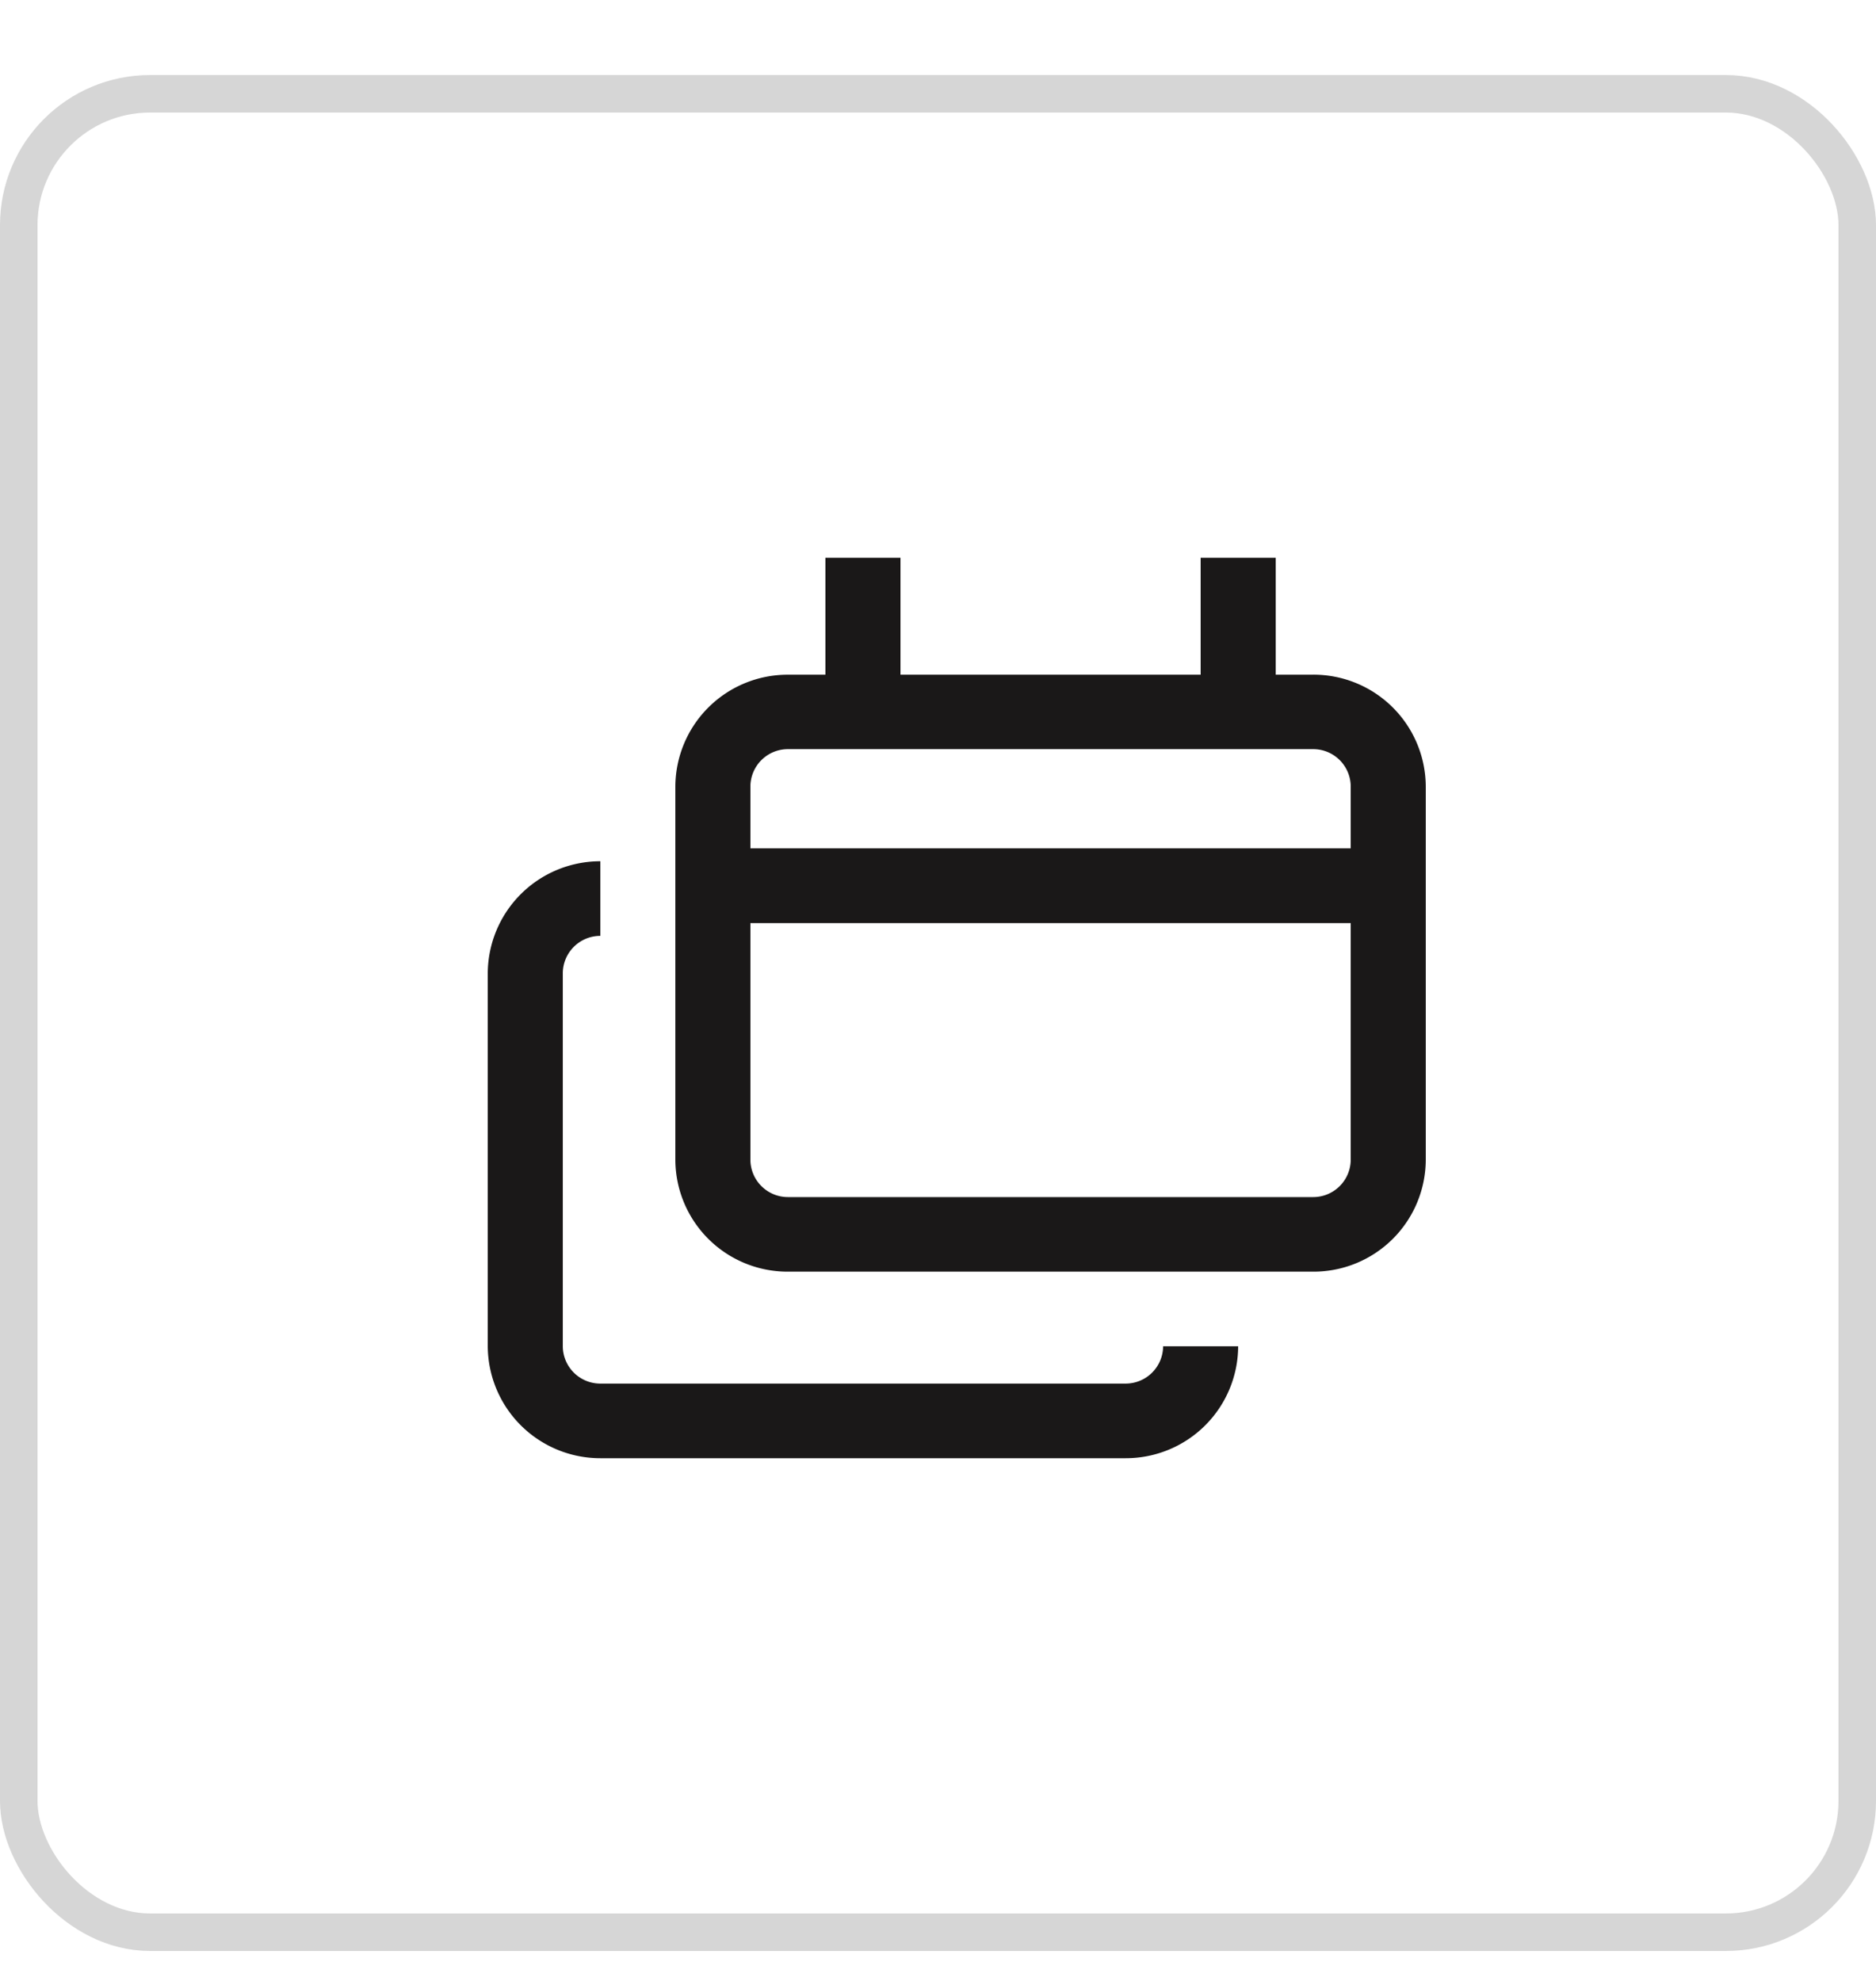 <svg xmlns="http://www.w3.org/2000/svg" xmlns:xlink="http://www.w3.org/1999/xlink" width="50" height="52.8" viewBox="0 0 50 52.8">
  <defs>
    <clipPath id="clip-Production_year">
      <rect width="50" height="52.8"/>
    </clipPath>
  </defs>
  <g id="Production_year" clip-path="url(#clip-Production_year)">
    <g id="Group_12603" data-name="Group 12603">
      <g id="Group_12524" data-name="Group 12524" transform="translate(-976 -1104)">
        <g id="Rectangle_3873" data-name="Rectangle 3873" transform="translate(976 1106)" fill="none" stroke="#d6d6d6" stroke-width="1">
          <rect width="50" height="50" rx="4" stroke="none"/>
          <rect x="0.5" y="0.5" width="49" height="49" rx="3.5" fill="none"/>
        </g>
      </g>
      <path id="Union_2" data-name="Union 2" d="M-5460,4244a3,3,0,0,1-3-2.983v-9.945a3,3,0,0,1,3-2.983v1.989a1,1,0,0,0-1,.994v9.945a1,1,0,0,0,1,.994h14a1,1,0,0,0,1-.994h2a2.994,2.994,0,0,1-3,2.983Zm5-4.972a2.992,2.992,0,0,1-3-2.983V4226.1a2.993,2.993,0,0,1,3-2.983h1V4220h2v3.116h8V4220h2v3.116h1a2.993,2.993,0,0,1,3,2.983v9.946a2.992,2.992,0,0,1-3,2.983Zm-1-2.983a1,1,0,0,0,1,.995h14a1,1,0,0,0,1-.995v-6.307h-16Zm16-8.3v-1.65a1,1,0,0,0-1-.994h-14a1,1,0,0,0-1,.994v1.65Z" transform="translate(5476 -4205.134)" fill="#1a1818"/>
    </g>
  </g>
</svg>
